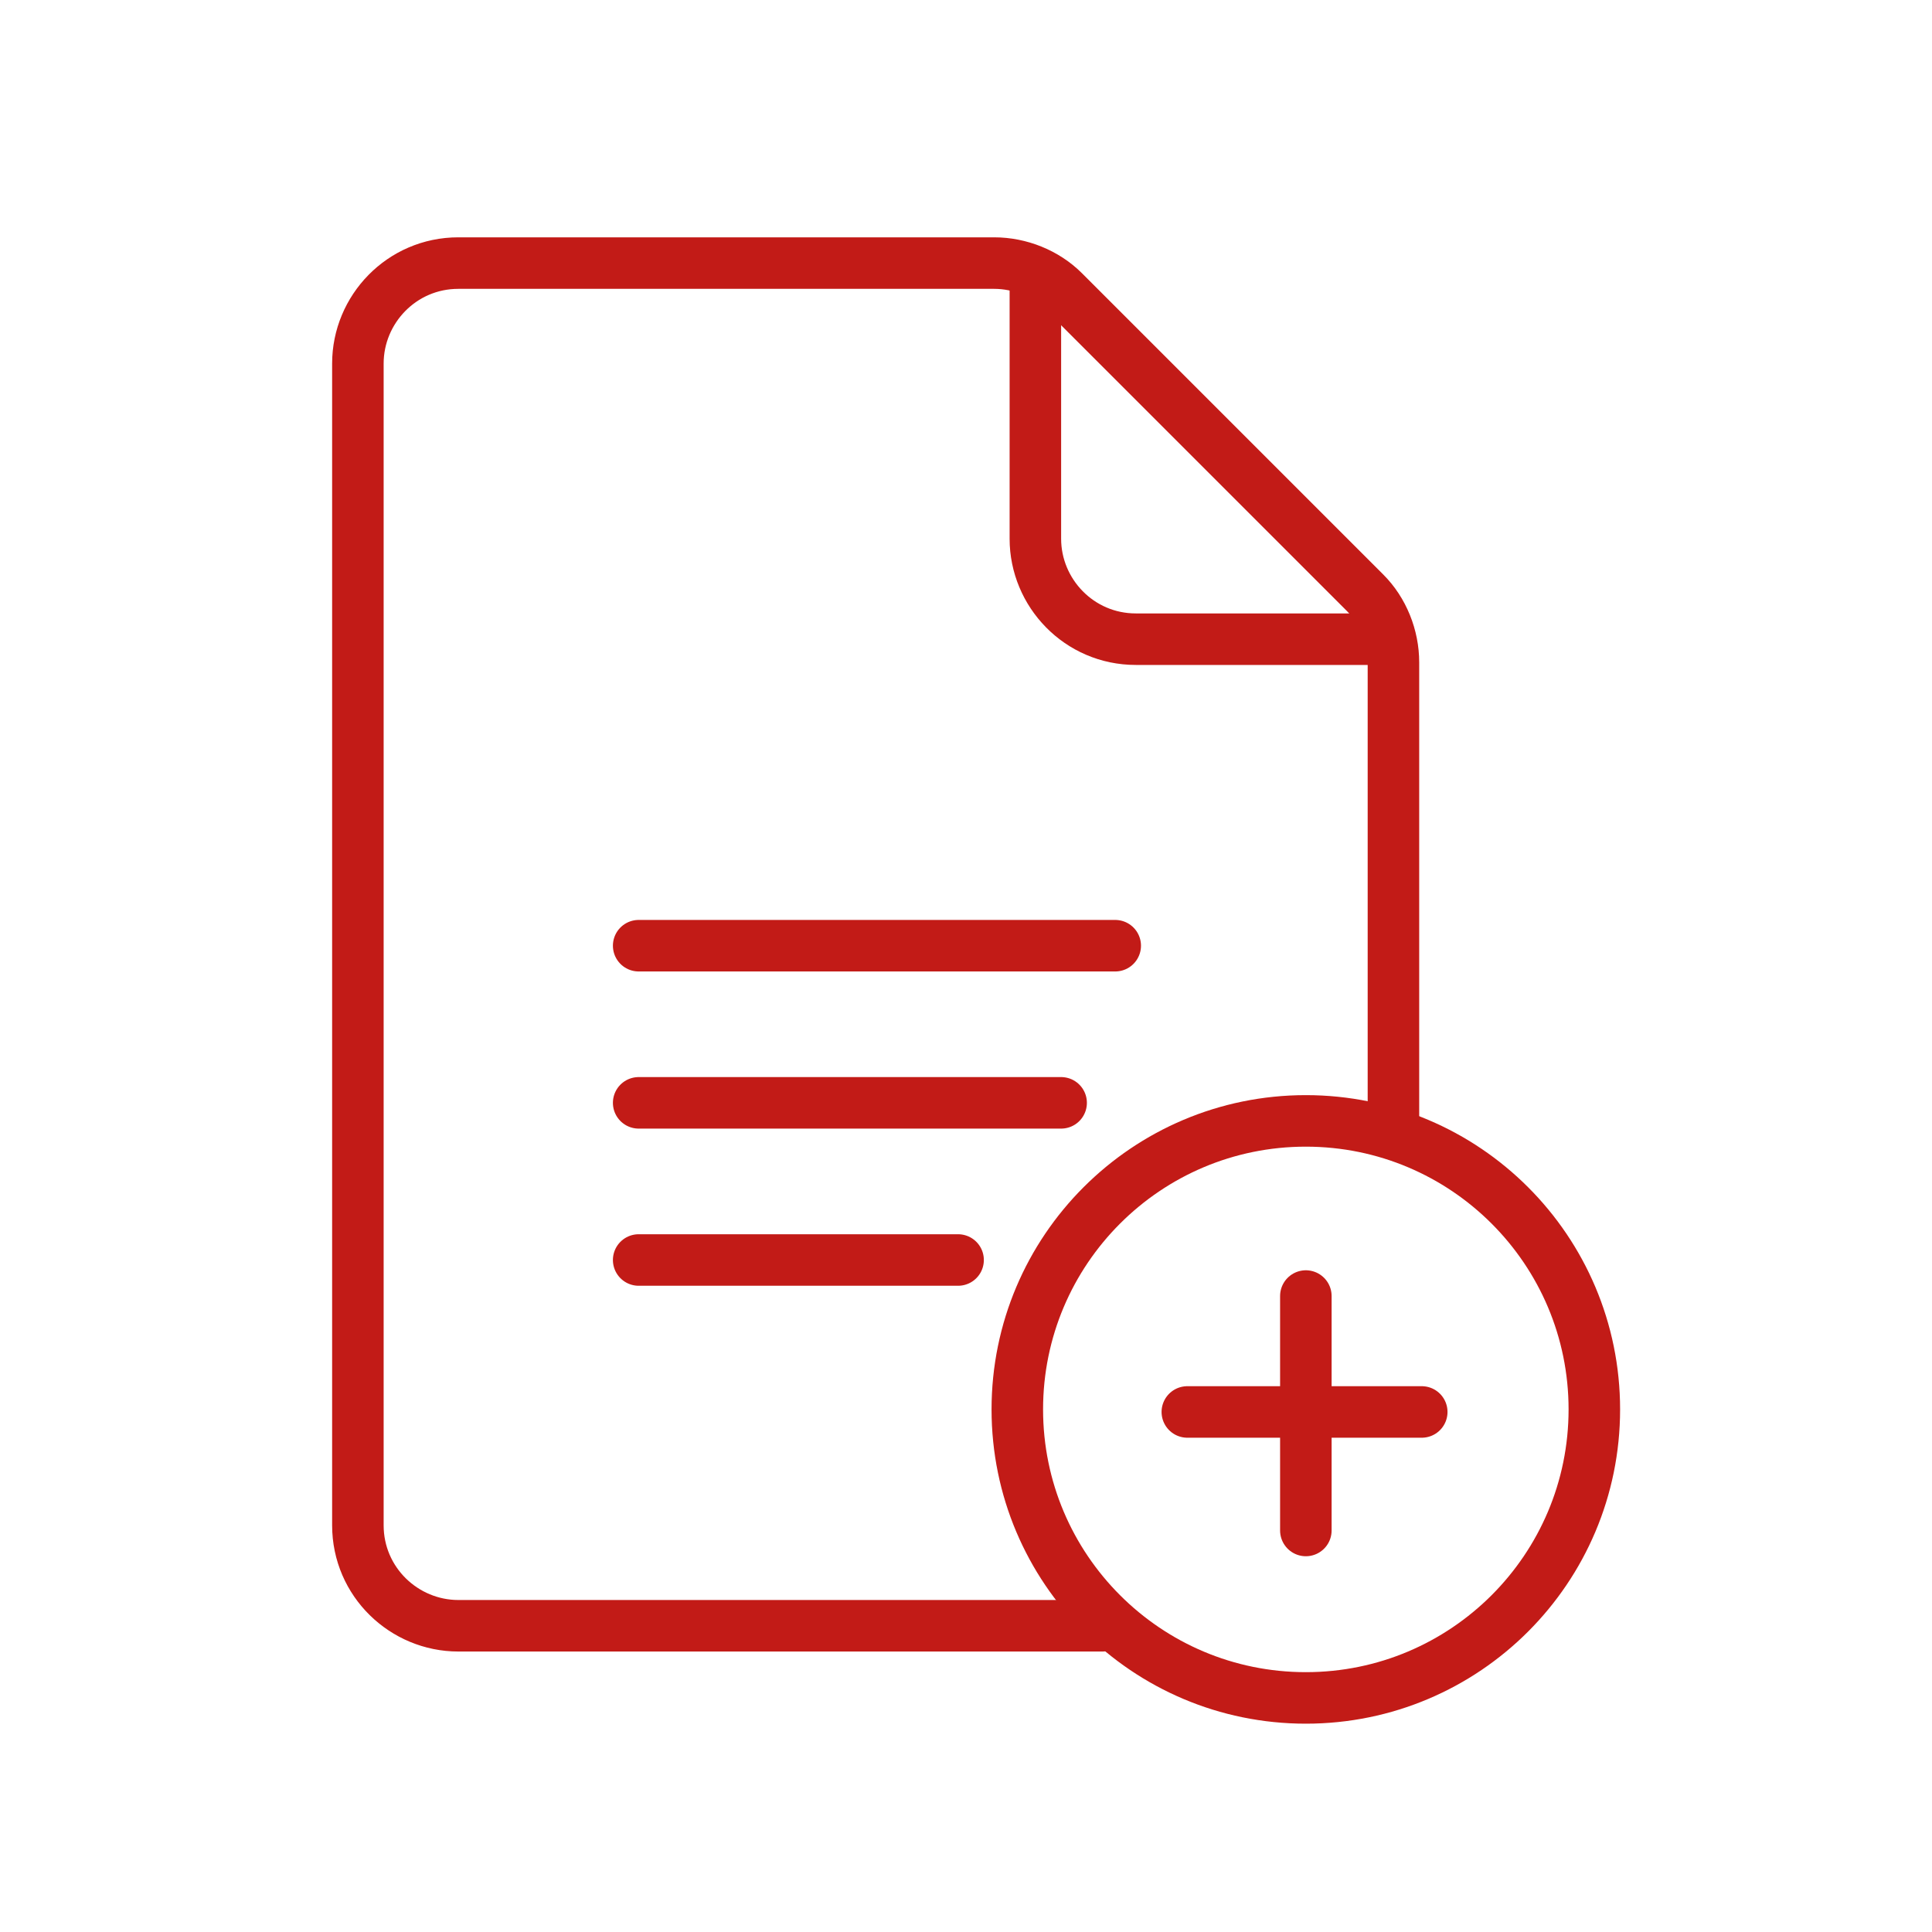 <svg xmlns="http://www.w3.org/2000/svg" width="75" height="75" viewBox="0 0 75 75" fill="none"><path d="M42.793 63.112H17.793C15.693 63.112 13.893 61.413 13.893 59.212V14.113C13.893 12.012 15.593 10.213 17.793 10.213H38.593C39.593 10.213 40.593 10.613 41.293 11.312L52.993 23.012C53.693 23.712 54.093 24.712 54.093 25.712V43.413" stroke="#C21B17" stroke-width="2" stroke-linecap="round" stroke-linejoin="round"></path><path d="M40.193 10.313V20.913C40.193 23.013 41.893 24.813 44.093 24.813H54.193" stroke="#C21B17" stroke-width="2" stroke-miterlimit="10"></path><path d="M50.692 65.913C56.878 65.913 61.892 60.898 61.892 54.713C61.892 48.527 56.878 43.513 50.692 43.513C44.507 43.513 39.492 48.527 39.492 54.713C39.492 60.898 44.507 65.913 50.692 65.913Z" stroke="#C21B17" stroke-width="2" stroke-miterlimit="10"></path><path d="M50.693 50.312V59.413" stroke="#C21B17" stroke-width="2" stroke-linecap="round" stroke-linejoin="round"></path><path d="M55.192 54.812H46.092" stroke="#C21B17" stroke-width="2" stroke-linecap="round" stroke-linejoin="round"></path><path d="M43.293 36.712H24.793" stroke="#C21B17" stroke-width="2" stroke-linecap="round" stroke-linejoin="round"></path><path d="M41.193 42.812H24.793" stroke="#C21B17" stroke-width="2" stroke-linecap="round" stroke-linejoin="round"></path><path d="M37.193 48.913H24.793" stroke="#C21B17" stroke-width="2" stroke-linecap="round" stroke-linejoin="round"></path></svg>
